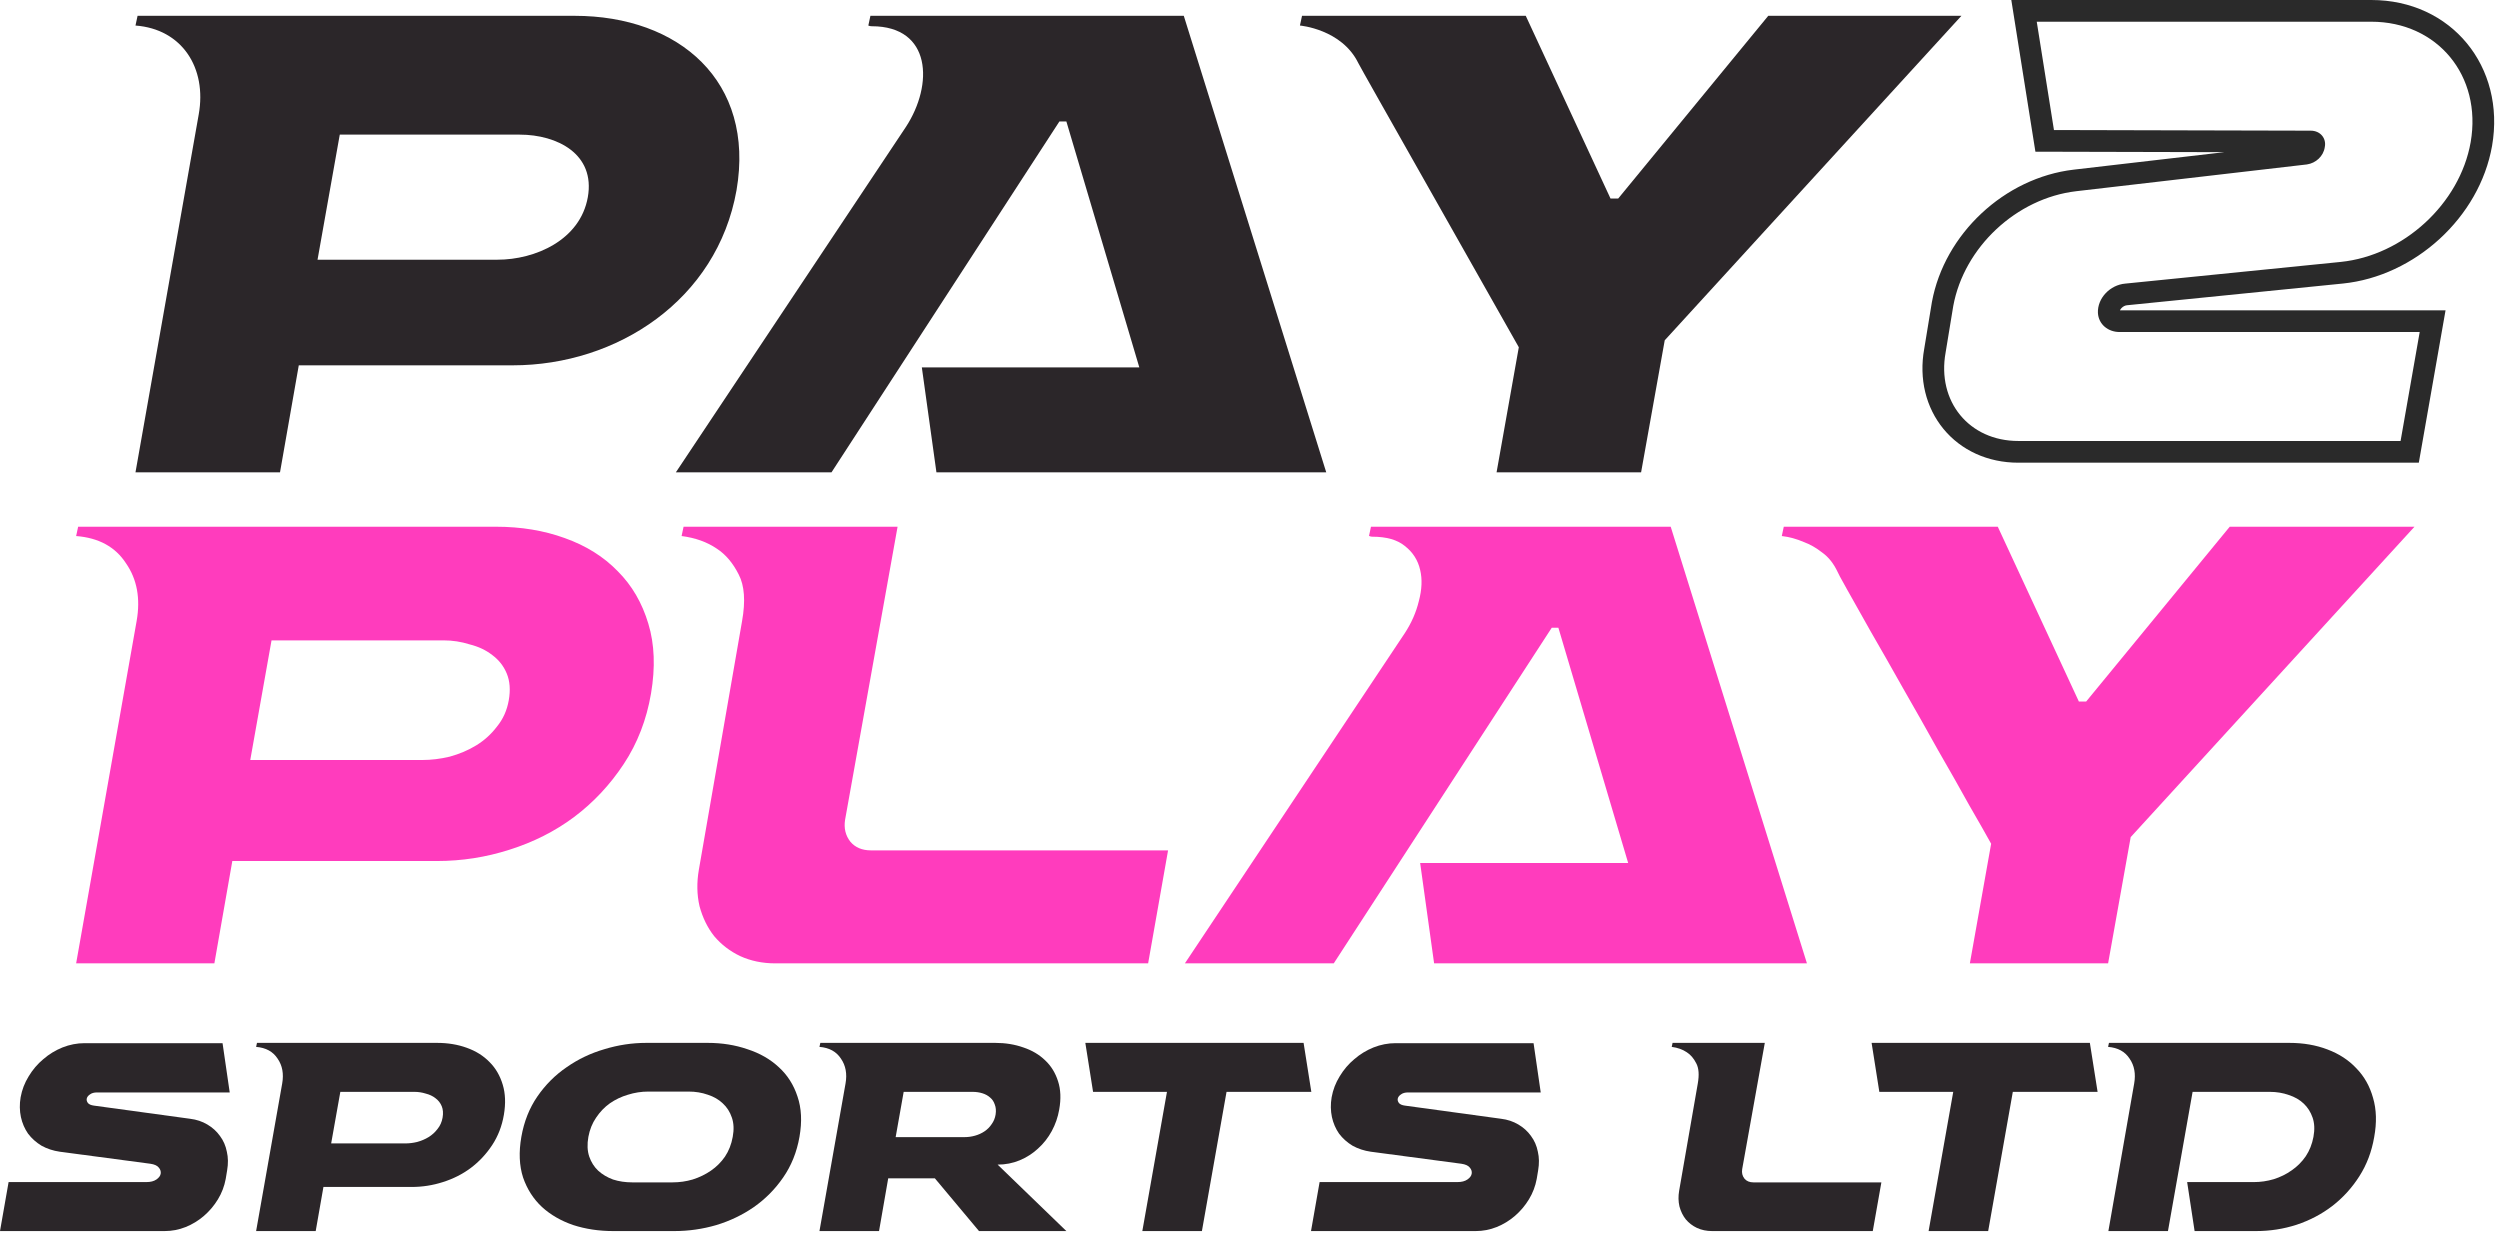 <svg width="294" height="145" viewBox="0 0 294 145" fill="none" xmlns="http://www.w3.org/2000/svg">
<path fill-rule="evenodd" clip-rule="evenodd" d="M284.453 54.413H237.348C233.753 54.413 230.61 52.949 228.546 50.435C226.49 47.93 225.65 44.56 226.29 41.009L227.19 35.535L227.194 35.51C228.672 27.511 235.717 20.904 243.871 19.95L261.575 17.895L239.364 17.84L236.53 0H278.861C288.292 0 294.677 7.85 293.067 17.151L293.066 17.157C291.59 25.579 283.975 32.481 275.524 33.344L275.52 33.344L250.171 35.894L250.149 35.896C249.925 35.914 249.674 36.031 249.484 36.234C249.395 36.328 249.341 36.417 249.309 36.492H287.597L284.453 54.413ZM246.715 36.798C246.64 35.075 248.139 33.501 249.937 33.351L275.265 30.803C282.608 30.054 289.277 23.984 290.551 16.716C291.9 8.923 286.654 2.554 278.861 2.554H239.522L241.545 15.292L271.743 15.367C272.867 15.367 273.616 16.266 273.391 17.315C273.241 18.364 272.342 19.189 271.293 19.338L244.167 22.486C237.124 23.31 230.979 29.08 229.705 35.974L228.806 41.444C227.757 47.214 231.579 51.859 237.348 51.859H282.308L284.556 39.046H249.263C247.914 39.046 246.79 38.147 246.715 36.798Z" fill="#2A2A2A"/>
<path d="M189.398 23.351H190.297L207.947 1.86H230.663L195.772 40.02L192.993 55.546H175.997L178.612 40.837C174.935 34.3 159.818 7.662 159.736 7.417C157.775 3.413 152.872 3.004 152.872 3.004L153.118 1.86H179.429L189.398 23.351Z" fill="#2B2629"/>
<path d="M102.116 3.004L102.361 1.86H139.214L155.965 55.546H110.124L108.408 43.207H133.984L125.404 14.281H124.587L97.785 55.546H79.481L106.529 14.934C109.797 9.95 109.552 3.086 102.525 3.086C102.279 3.086 102.116 3.004 102.116 3.004Z" fill="#2B2629"/>
<path d="M16.178 1.86H67.576C79.833 1.86 88.821 9.541 86.615 22.37C84.327 35.281 72.56 42.962 60.303 42.962H35.136L32.929 55.546H15.933L23.369 13.463C24.349 7.989 21.408 3.413 15.933 3.004L16.178 1.86ZM58.505 30.541C62.918 30.541 68.229 28.253 69.128 23.187C70.027 18.121 65.533 15.833 61.12 15.833H39.957L37.342 30.541H58.505Z" fill="#2B2629"/>
<path d="M245.334 82.498L262.215 61.943H283.943L250.57 98.442L247.913 113.291H231.657L234.158 99.224C233.584 98.181 232.725 96.67 231.579 94.691C230.484 92.71 229.26 90.548 227.905 88.204C226.603 85.859 225.248 83.462 223.841 81.013C222.434 78.512 221.158 76.272 220.012 74.292C218.865 72.26 217.927 70.593 217.198 69.29C216.468 67.987 216.104 67.31 216.104 67.258C215.635 66.268 215.036 65.513 214.306 64.991C213.577 64.418 212.847 64.001 212.118 63.741C211.284 63.376 210.424 63.142 209.539 63.038L209.773 61.943H234.939L244.474 82.498H245.334Z" fill="#FF3CBD"/>
<path d="M161.227 61.943H196.475L212.496 113.291H168.651L167.01 101.49H191.473L183.266 73.823H182.485L156.85 113.291H139.343L165.212 74.448C165.994 73.25 166.541 71.999 166.854 70.697C167.218 69.342 167.271 68.118 167.01 67.023C166.749 65.877 166.15 64.939 165.212 64.21C164.327 63.48 163.05 63.116 161.383 63.116C161.227 63.116 161.122 63.09 161.07 63.038C161.07 63.038 161.044 63.038 160.992 63.038L161.227 61.943Z" fill="#FF3CBD"/>
<path d="M87.267 73.041C87.684 70.697 87.554 68.873 86.876 67.57C86.199 66.216 85.339 65.2 84.297 64.522C83.151 63.741 81.77 63.246 80.155 63.038L80.389 61.943H105.555L99.381 96.41C99.225 97.4 99.433 98.26 100.006 98.989C100.58 99.666 101.387 100.005 102.429 100.005H137.365L135.02 113.291H91.175C89.664 113.291 88.283 113.005 87.033 112.432C85.834 111.859 84.818 111.077 83.984 110.087C83.203 109.097 82.63 107.925 82.265 106.57C81.953 105.215 81.926 103.783 82.187 102.272L87.267 73.041Z" fill="#FF3CBD"/>
<path d="M58.348 61.943C61.266 61.943 63.95 62.386 66.398 63.272C68.899 64.158 70.984 65.46 72.651 67.18C74.318 68.847 75.516 70.905 76.246 73.354C76.975 75.751 77.08 78.486 76.559 81.56C76.037 84.635 74.969 87.396 73.354 89.845C71.739 92.294 69.785 94.378 67.493 96.097C65.252 97.765 62.725 99.041 59.911 99.927C57.15 100.813 54.31 101.256 51.392 101.256H27.321L25.21 113.291H8.954L16.066 73.041C16.535 70.384 16.118 68.118 14.816 66.242C13.565 64.314 11.611 63.246 8.954 63.038L9.189 61.943H58.348ZM49.673 89.376C50.715 89.376 51.783 89.246 52.877 88.985C54.024 88.672 55.066 88.23 56.004 87.656C56.942 87.083 57.749 86.354 58.426 85.468C59.156 84.582 59.625 83.54 59.833 82.342C60.042 81.144 59.964 80.102 59.599 79.216C59.234 78.33 58.661 77.6 57.879 77.027C57.15 76.454 56.264 76.037 55.222 75.777C54.232 75.464 53.216 75.308 52.174 75.308H31.932L29.431 89.376H49.673Z" fill="#FF3CBD"/>
<path d="M269.234 122.643C270.873 122.643 272.367 122.901 273.714 123.418C275.084 123.934 276.218 124.675 277.116 125.641C278.037 126.584 278.688 127.74 279.07 129.11C279.474 130.48 279.519 132.018 279.204 133.725C278.912 135.431 278.329 136.97 277.453 138.339C276.577 139.709 275.51 140.877 274.253 141.843C273.018 142.786 271.626 143.515 270.076 144.032C268.549 144.526 266.966 144.773 265.327 144.773H258.085L257.209 139.013H265.057C265.843 139.013 266.618 138.901 267.381 138.676C268.167 138.429 268.875 138.081 269.504 137.632C270.155 137.183 270.705 136.633 271.154 135.982C271.603 135.308 271.906 134.544 272.063 133.691C272.221 132.838 272.187 132.086 271.962 131.434C271.738 130.783 271.39 130.233 270.918 129.784C270.447 129.335 269.863 128.998 269.167 128.773C268.471 128.526 267.73 128.403 266.944 128.403H257.849L254.952 144.773H247.946L250.978 127.426C251.18 126.281 251 125.304 250.439 124.495C249.9 123.665 249.058 123.204 247.912 123.114L248.013 122.643H269.234Z" fill="#2B2629"/>
<path d="M245.768 122.643L246.677 128.403H236.707L233.81 144.773H226.804L229.701 128.403H221.01L220.101 122.643H245.768Z" fill="#2B2629"/>
<path d="M199.659 127.426C199.838 126.415 199.782 125.629 199.49 125.068C199.198 124.484 198.828 124.046 198.379 123.754C197.885 123.418 197.29 123.204 196.594 123.114L196.695 122.643H207.541L204.88 137.497C204.812 137.924 204.902 138.295 205.149 138.609C205.396 138.901 205.744 139.047 206.193 139.047H221.25L220.239 144.773H201.343C200.692 144.773 200.097 144.65 199.558 144.402C199.041 144.155 198.603 143.819 198.244 143.392C197.907 142.965 197.66 142.46 197.503 141.876C197.368 141.292 197.357 140.675 197.469 140.024L199.659 127.426Z" fill="#2B2629"/>
<path d="M171.387 139.013C171.881 139.013 172.274 138.912 172.566 138.71C172.858 138.508 173.026 138.283 173.071 138.036C173.116 137.767 173.038 137.52 172.836 137.295C172.656 137.071 172.33 136.925 171.859 136.857L161.215 135.443C160.429 135.33 159.71 135.095 159.059 134.735C158.43 134.354 157.902 133.882 157.476 133.321C157.072 132.737 156.791 132.086 156.634 131.367C156.477 130.626 156.465 129.851 156.6 129.043C156.757 128.167 157.072 127.347 157.543 126.584C158.015 125.798 158.587 125.124 159.261 124.563C159.935 123.979 160.687 123.519 161.518 123.182C162.371 122.845 163.236 122.677 164.111 122.677H180.347L181.189 128.47H165.594C165.234 128.47 164.954 128.549 164.751 128.706C164.549 128.841 164.426 128.998 164.381 129.178C164.336 129.357 164.381 129.537 164.516 129.716C164.65 129.874 164.886 129.975 165.223 130.02L176.541 131.569C177.282 131.659 177.955 131.883 178.562 132.243C179.168 132.602 179.662 133.051 180.044 133.59C180.448 134.129 180.717 134.747 180.852 135.443C181.009 136.116 181.021 136.846 180.886 137.632L180.717 138.643C180.56 139.496 180.257 140.293 179.808 141.034C179.359 141.775 178.809 142.426 178.158 142.988C177.506 143.549 176.788 143.987 176.002 144.301C175.216 144.616 174.396 144.773 173.543 144.773H154.175L155.185 139.013H171.387Z" fill="#2B2629"/>
<path d="M153.302 122.643L154.212 128.403H144.241L141.345 144.773H134.338L137.235 128.403H128.545L127.635 122.643H153.302Z" fill="#2B2629"/>
<path d="M117.051 122.643C118.241 122.643 119.341 122.823 120.352 123.182C121.362 123.519 122.216 124.024 122.912 124.698C123.608 125.349 124.113 126.168 124.427 127.156C124.742 128.122 124.787 129.234 124.562 130.491C124.405 131.389 124.113 132.231 123.686 133.017C123.26 133.803 122.721 134.488 122.07 135.072C121.441 135.656 120.722 136.116 119.914 136.453C119.105 136.79 118.241 136.958 117.32 136.958L125.404 144.773H115.131L109.944 138.575H104.453L103.375 144.773H96.369L99.434 127.426C99.636 126.281 99.457 125.304 98.895 124.495C98.356 123.665 97.514 123.204 96.369 123.114L96.47 122.643H117.051ZM113.447 133.725C113.851 133.725 114.255 133.669 114.659 133.556C115.063 133.444 115.434 133.276 115.771 133.051C116.108 132.827 116.388 132.546 116.613 132.209C116.86 131.872 117.017 131.49 117.084 131.064C117.152 130.615 117.118 130.222 116.983 129.885C116.871 129.548 116.691 129.279 116.444 129.076C116.197 128.852 115.894 128.683 115.535 128.571C115.176 128.459 114.794 128.403 114.39 128.403H106.272L105.329 133.725H113.447Z" fill="#2B2629"/>
<path d="M75.998 122.643H83.24C84.901 122.643 86.451 122.89 87.888 123.384C89.348 123.855 90.583 124.563 91.593 125.506C92.604 126.427 93.334 127.572 93.783 128.942C94.254 130.312 94.333 131.895 94.019 133.691C93.704 135.488 93.064 137.082 92.099 138.474C91.156 139.844 90.01 141 88.663 141.944C87.338 142.864 85.867 143.572 84.25 144.066C82.633 144.537 80.994 144.773 79.332 144.773H72.091C70.429 144.773 68.868 144.537 67.409 144.066C65.971 143.572 64.748 142.864 63.737 141.944C62.727 141 61.986 139.844 61.514 138.474C61.065 137.082 60.997 135.488 61.312 133.691C61.626 131.895 62.255 130.312 63.198 128.942C64.141 127.572 65.287 126.427 66.634 125.506C67.981 124.563 69.463 123.855 71.08 123.384C72.697 122.89 74.336 122.643 75.998 122.643ZM79.097 139.047C79.905 139.047 80.691 138.935 81.455 138.71C82.24 138.463 82.959 138.115 83.61 137.666C84.261 137.217 84.812 136.666 85.261 136.015C85.71 135.342 86.013 134.567 86.17 133.691C86.328 132.838 86.294 132.086 86.069 131.434C85.845 130.761 85.485 130.199 84.991 129.75C84.52 129.301 83.936 128.964 83.24 128.74C82.544 128.493 81.791 128.369 80.983 128.369H76.234C75.425 128.369 74.628 128.493 73.842 128.74C73.079 128.964 72.371 129.301 71.72 129.75C71.091 130.199 70.552 130.761 70.103 131.434C69.654 132.086 69.351 132.838 69.194 133.691C69.037 134.567 69.07 135.342 69.295 136.015C69.519 136.666 69.867 137.217 70.339 137.666C70.833 138.115 71.417 138.463 72.091 138.71C72.787 138.935 73.539 139.047 74.347 139.047H79.097Z" fill="#2B2629"/>
<path d="M51.408 122.643C52.666 122.643 53.822 122.834 54.878 123.215C55.956 123.597 56.854 124.159 57.572 124.9C58.291 125.618 58.807 126.505 59.122 127.561C59.436 128.594 59.481 129.773 59.257 131.097C59.032 132.422 58.572 133.613 57.876 134.668C57.179 135.723 56.337 136.622 55.349 137.363C54.384 138.081 53.295 138.631 52.082 139.013C50.892 139.395 49.668 139.586 48.41 139.586H38.036L37.126 144.773H30.12L33.185 127.426C33.388 126.281 33.208 125.304 32.647 124.495C32.108 123.665 31.265 123.204 30.12 123.114L30.221 122.643H51.408ZM47.669 134.466C48.118 134.466 48.579 134.41 49.05 134.297C49.544 134.163 49.994 133.972 50.398 133.725C50.802 133.478 51.15 133.163 51.442 132.782C51.756 132.4 51.958 131.951 52.048 131.434C52.138 130.918 52.104 130.469 51.947 130.087C51.79 129.705 51.543 129.391 51.206 129.144C50.892 128.897 50.51 128.717 50.061 128.605C49.634 128.47 49.196 128.403 48.747 128.403H40.023L38.945 134.466H47.669Z" fill="#2B2629"/>
<path d="M17.212 139.013C17.706 139.013 18.099 138.912 18.391 138.71C18.683 138.508 18.852 138.283 18.896 138.036C18.941 137.767 18.863 137.52 18.661 137.295C18.481 137.071 18.155 136.925 17.684 136.857L7.04 135.443C6.254 135.33 5.535 135.095 4.884 134.735C4.255 134.354 3.728 133.882 3.301 133.321C2.897 132.737 2.616 132.086 2.459 131.367C2.302 130.626 2.29 129.851 2.425 129.043C2.582 128.167 2.897 127.347 3.368 126.584C3.84 125.798 4.413 125.124 5.086 124.563C5.76 123.979 6.512 123.519 7.343 123.182C8.196 122.845 9.061 122.677 9.937 122.677H26.172L27.014 128.47H11.419C11.059 128.47 10.779 128.549 10.577 128.706C10.374 128.841 10.251 128.998 10.206 129.178C10.161 129.357 10.206 129.537 10.341 129.716C10.476 129.874 10.711 129.975 11.048 130.02L22.366 131.569C23.107 131.659 23.781 131.883 24.387 132.243C24.993 132.602 25.487 133.051 25.869 133.59C26.273 134.129 26.543 134.747 26.677 135.443C26.835 136.116 26.846 136.846 26.711 137.632L26.543 138.643C26.386 139.496 26.082 140.293 25.633 141.034C25.184 141.775 24.634 142.426 23.983 142.988C23.331 143.549 22.613 143.987 21.827 144.301C21.041 144.616 20.221 144.773 19.368 144.773H0L1.011 139.013H17.212Z" fill="#2B2629"/>
</svg>

